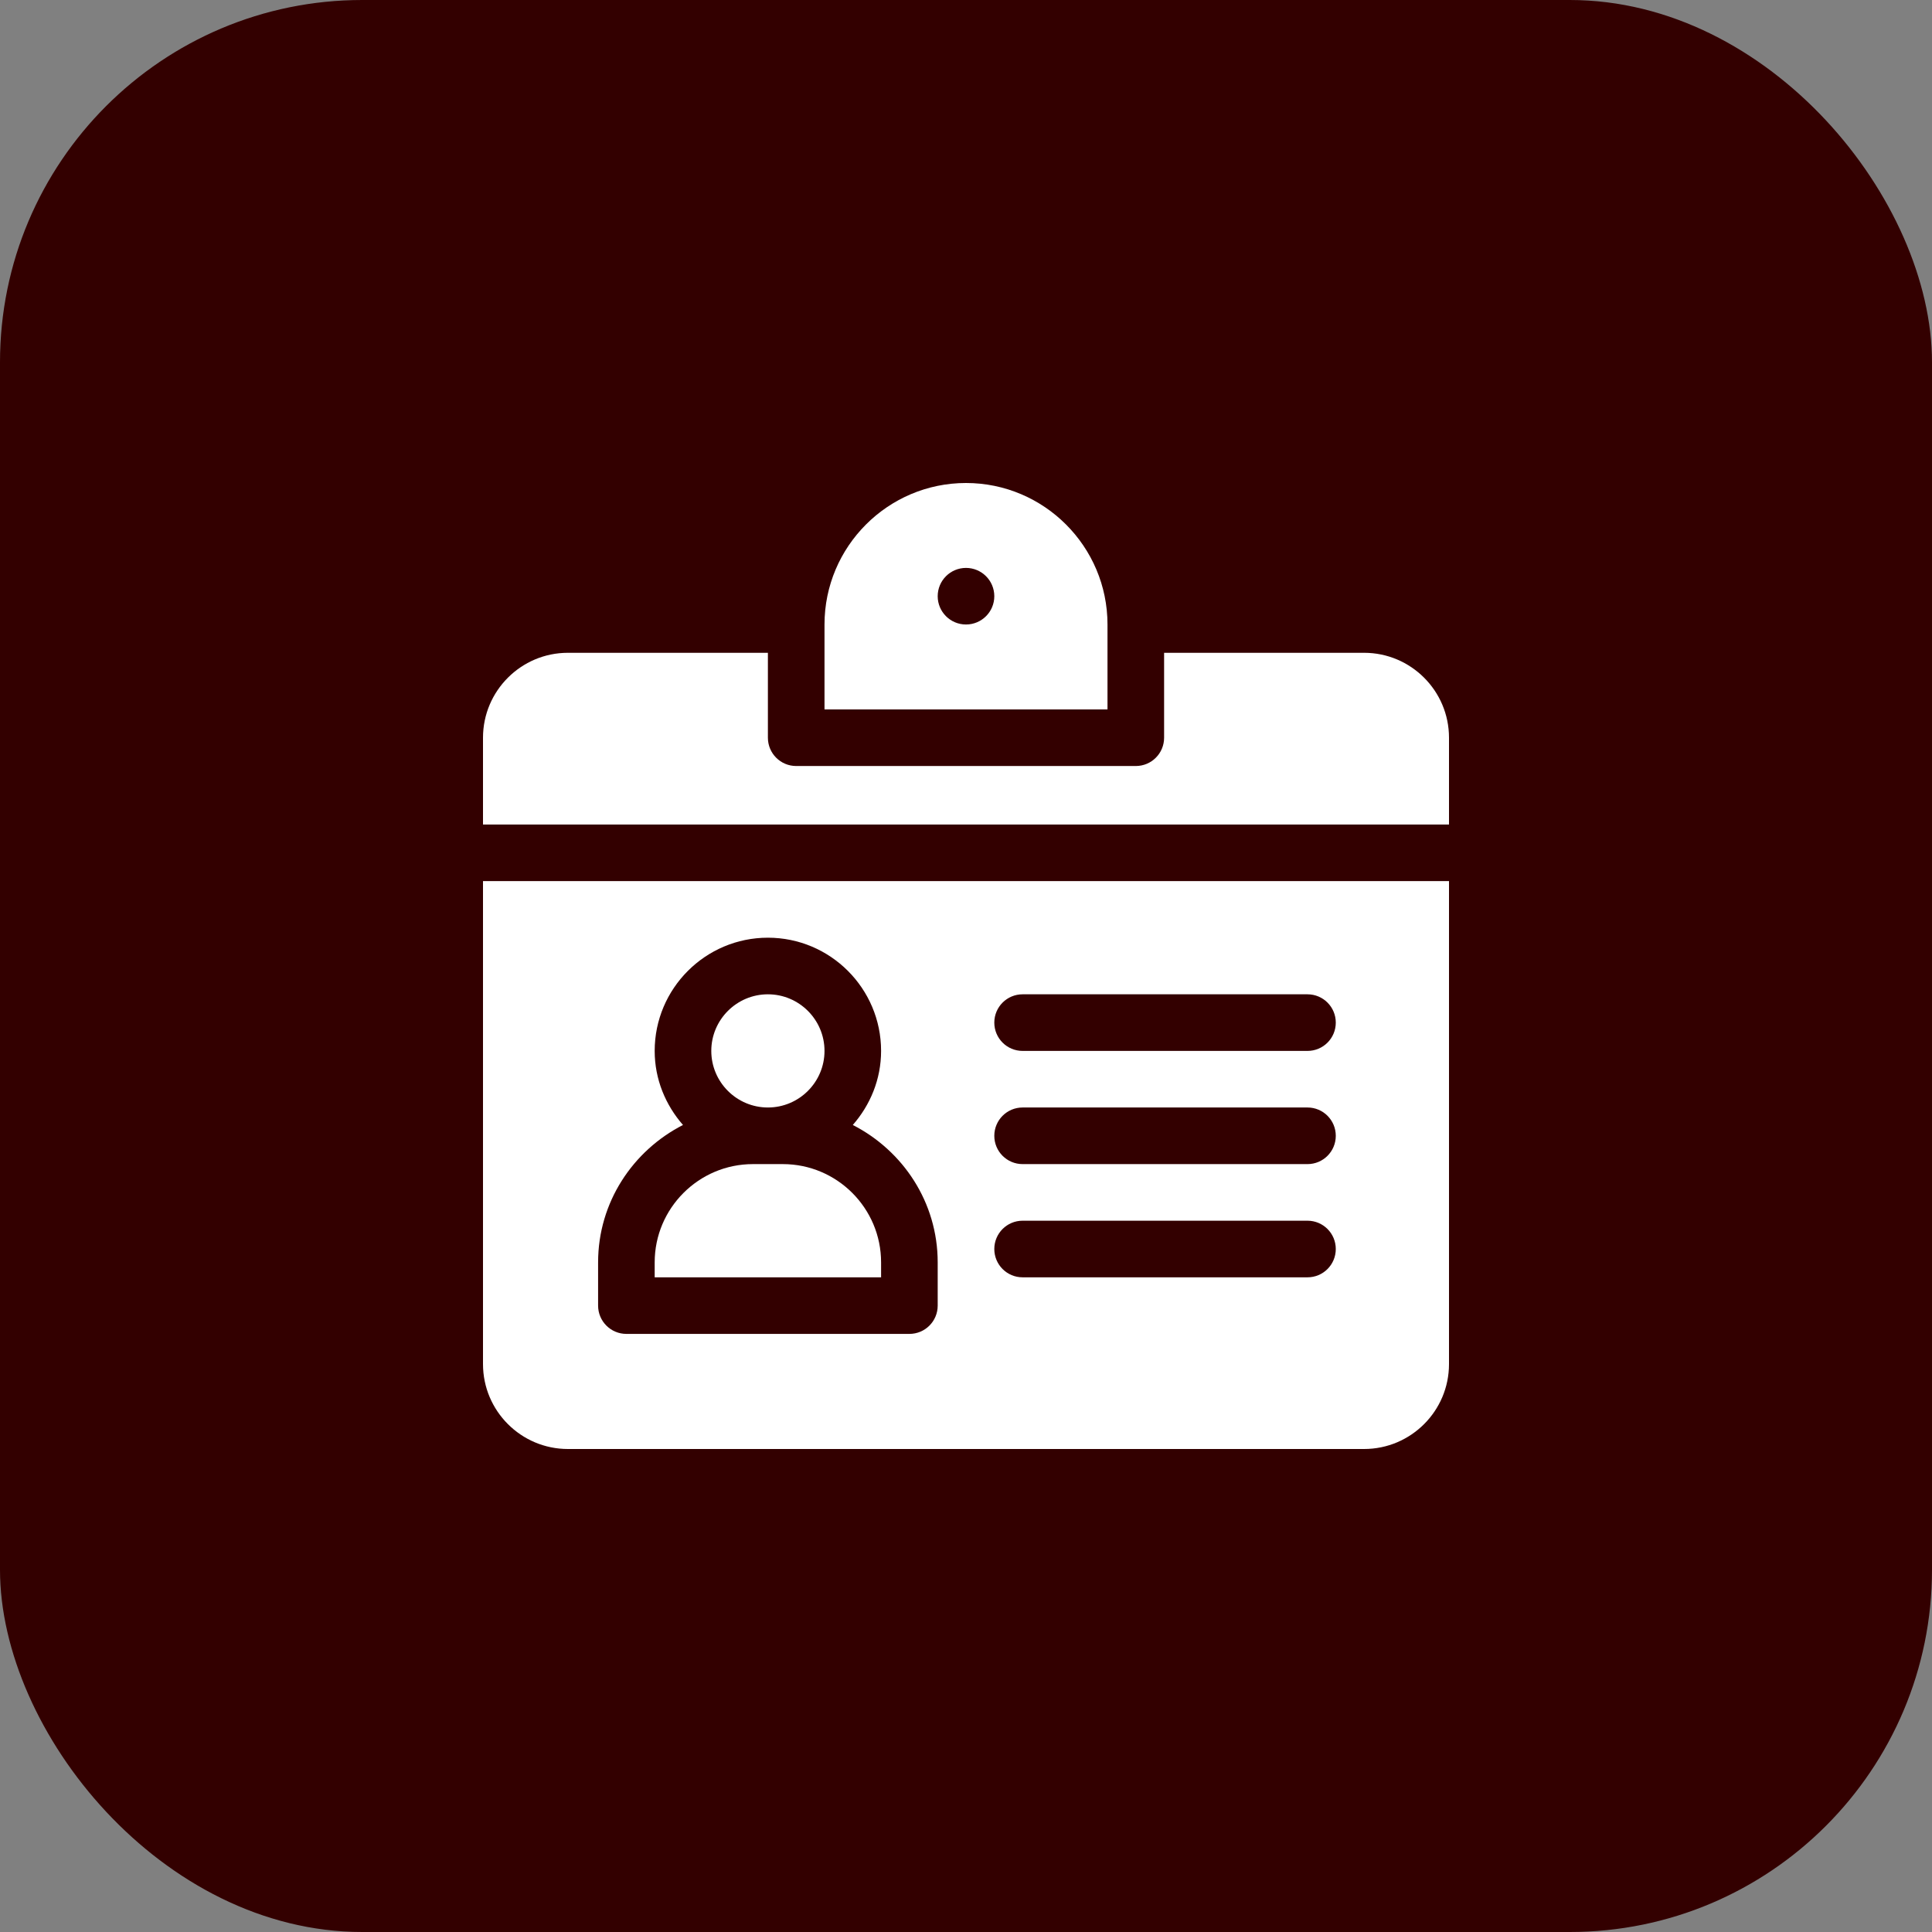 <svg xmlns="http://www.w3.org/2000/svg" width="80" height="80" viewBox="0 0 80 80" fill="none"><rect x="0" y="0" width="80" height="80" fill="#808080" stroke="none"/><rect width="80" height="80" rx="15" fill="#330000"></rect><g clip-path="url(#clip0_258_24273)"><path d="M40 20C36.769 20 34.141 22.629 34.141 25.859V29.375H45.859V25.859C45.859 22.629 43.231 20 40 20ZM40 25.859C39.353 25.859 38.828 25.335 38.828 24.688C38.828 24.04 39.353 23.516 40 23.516C40.647 23.516 41.172 24.04 41.172 24.688C41.172 25.335 40.647 25.859 40 25.859Z" fill="white"></path><path d="M32.416 48.203H31.178C28.935 48.203 27.109 50.028 27.109 52.272V52.891H36.484V52.272C36.484 50.028 34.659 48.203 32.416 48.203Z" fill="white"></path><path d="M31.797 41.172C30.505 41.172 29.453 42.224 29.453 43.516C29.453 44.808 30.505 45.859 31.797 45.859C33.089 45.859 34.141 44.808 34.141 43.516C34.141 42.224 33.089 41.172 31.797 41.172Z" fill="white"></path><path d="M56.484 27.031H48.203V30.547C48.203 31.195 47.679 31.719 47.031 31.719H32.969C32.321 31.719 31.797 31.195 31.797 30.547V27.031H23.516C21.577 27.031 20 28.608 20 30.547V34.141H60V30.547C60 28.608 58.423 27.031 56.484 27.031Z" fill="white"></path><path d="M20 36.484V56.484C20 58.423 21.577 60 23.516 60H56.484C58.423 60 60 58.423 60 56.484V36.484H20ZM38.828 54.062C38.828 54.71 38.304 55.234 37.656 55.234H25.938C25.29 55.234 24.766 54.71 24.766 54.062V52.272C24.766 49.783 26.205 47.645 28.281 46.583C27.561 45.759 27.109 44.694 27.109 43.516C27.109 40.93 29.212 38.828 31.797 38.828C34.382 38.828 36.484 40.93 36.484 43.516C36.484 44.694 36.033 45.759 35.313 46.583C37.389 47.645 38.828 49.783 38.828 52.272V54.062ZM54.141 52.891H42.344C41.696 52.891 41.172 52.367 41.172 51.719C41.172 51.071 41.696 50.547 42.344 50.547H54.141C54.788 50.547 55.312 51.071 55.312 51.719C55.312 52.367 54.788 52.891 54.141 52.891ZM54.141 48.203H42.344C41.696 48.203 41.172 47.679 41.172 47.031C41.172 46.383 41.696 45.859 42.344 45.859H54.141C54.788 45.859 55.312 46.383 55.312 47.031C55.312 47.679 54.788 48.203 54.141 48.203ZM54.141 43.516H42.344C41.696 43.516 41.172 42.992 41.172 42.344C41.172 41.696 41.696 41.172 42.344 41.172H54.141C54.788 41.172 55.312 41.696 55.312 42.344C55.312 42.992 54.788 43.516 54.141 43.516Z" fill="white"></path></g><defs><clipPath id="clip0_258_24273"><rect width="40" height="40" fill="white" transform="translate(20 20)"></rect></clipPath></defs></svg>